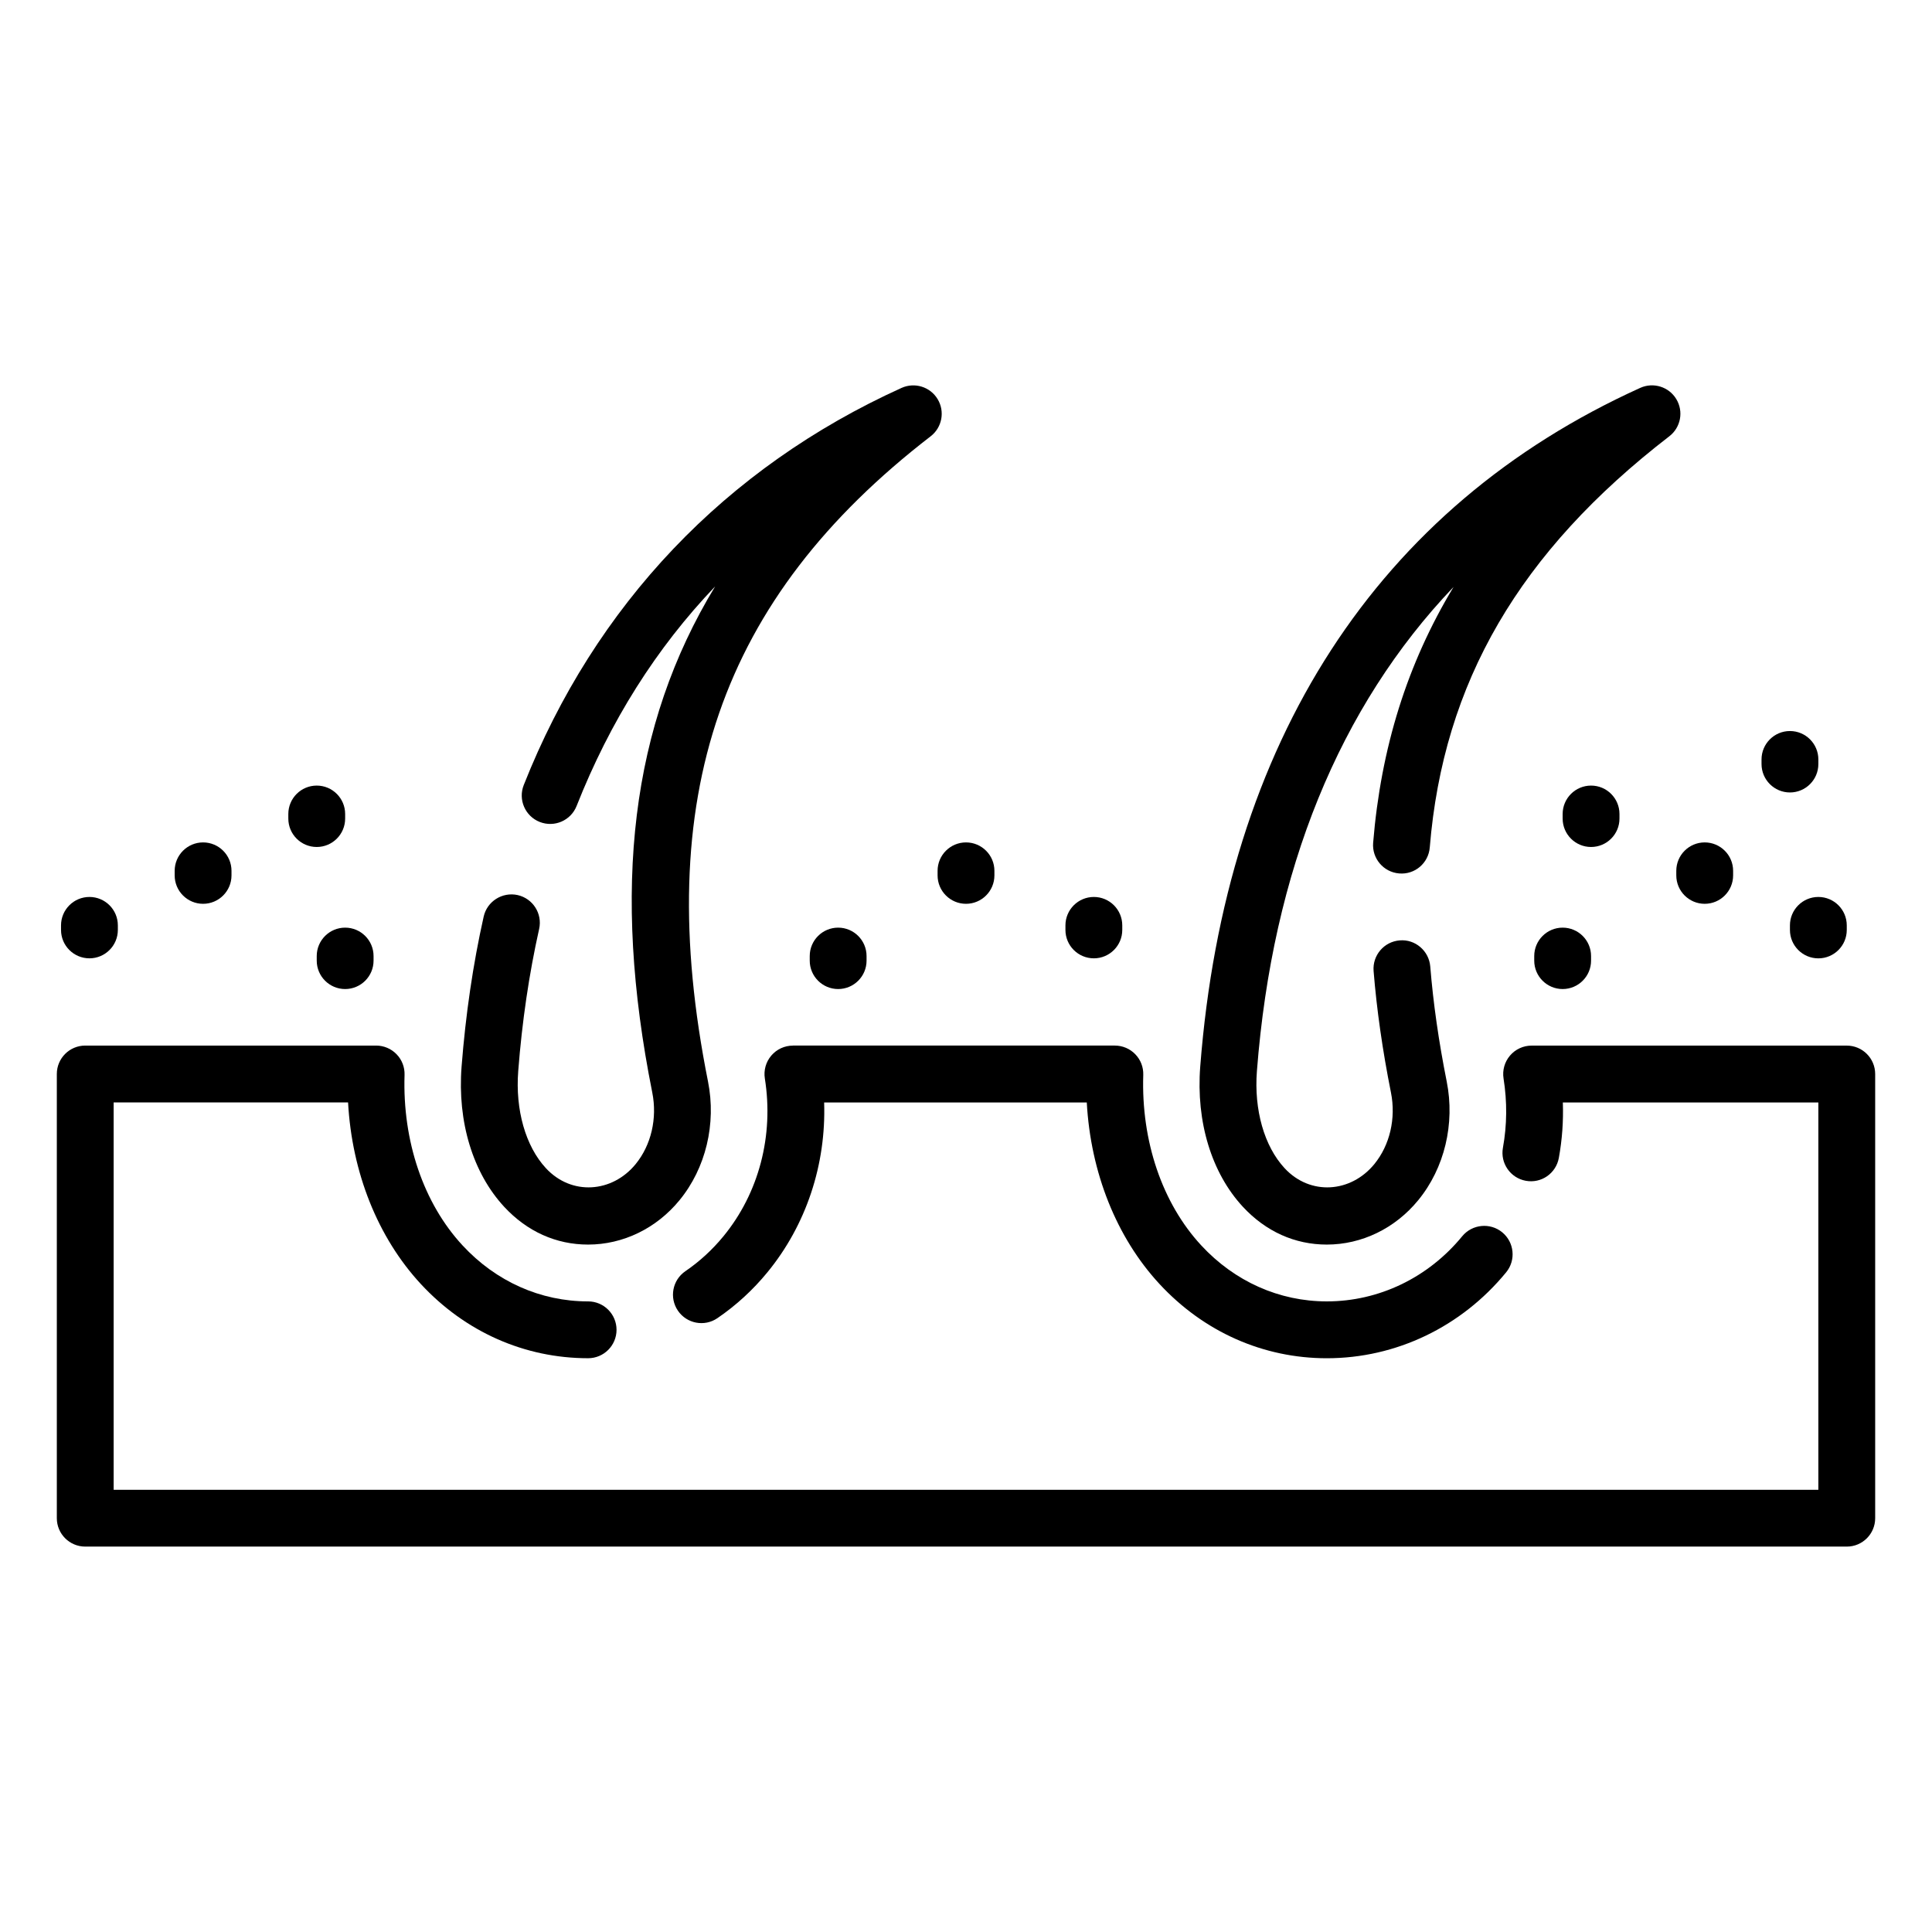 <svg xmlns="http://www.w3.org/2000/svg" viewBox="0 0 68 68" id="Layer_1"><g><path d="m20.699 43.805c1.231 0 2.405-.569 3.218-1.562.925-1.128 1.3-2.69 1.002-4.18-1.995-9.986.422-16.989 7.837-22.707.402-.31.508-.872.246-1.307-.261-.435-.808-.604-1.27-.396-6.194 2.806-10.792 7.64-13.298 13.979-.203.514.049 1.095.563 1.298.515.203 1.095-.049 1.298-.563 1.179-2.984 2.809-5.564 4.875-7.726-2.969 4.885-3.645 10.645-2.212 17.813.181.909-.038 1.851-.587 2.521-.824 1.006-2.253 1.117-3.157.141-.716-.773-1.08-2.051-.974-3.418.134-1.738.382-3.421.736-5.001.121-.539-.219-1.073-.758-1.194-.537-.117-1.073.219-1.194.758-.375 1.673-.636 3.451-.778 5.284-.15 1.941.397 3.738 1.5 4.931.806.869 1.827 1.329 2.953 1.329z"></path><path d="m46.699 43.805c1.231 0 2.405-.569 3.218-1.562.925-1.128 1.3-2.69 1.002-4.18-.28-1.401-.475-2.763-.579-4.048-.045-.55-.533-.966-1.078-.916-.55.044-.96.527-.916 1.078.11 1.362.316 2.801.611 4.277.181.909-.038 1.851-.587 2.521-.824 1.006-2.253 1.117-3.157.141-.716-.773-1.08-2.051-.974-3.418.547-7.072 2.906-12.832 6.922-17.04-1.635 2.705-2.558 5.672-2.831 9.006-.045.55.365 1.033.915 1.078.554.049 1.034-.365 1.078-.915.475-5.804 3.154-10.403 8.432-14.472.402-.31.508-.872.246-1.307-.261-.435-.808-.605-1.27-.396-9.247 4.188-14.602 12.449-15.487 23.891-.15 1.941.397 3.738 1.5 4.931.808.871 1.829 1.331 2.955 1.331z"></path><path d="m27.908 36.802c-.293 0-.571.128-.761.351s-.273.518-.227.807c.32 2.009-.21 4.033-1.457 5.552-.39.475-.84.889-1.34 1.23-.456.311-.574.933-.263 1.39.311.456.934.576 1.39.263.657-.448 1.25-.992 1.76-1.614 1.368-1.667 2.069-3.796 1.997-5.978h9.244c.135 2.464 1.042 4.75 2.56 6.39 1.56 1.685 3.651 2.613 5.889 2.613 2.435 0 4.735-1.103 6.312-3.025.35-.427.288-1.057-.139-1.408-.426-.349-1.057-.287-1.408.139-1.195 1.458-2.932 2.293-4.765 2.293-1.674 0-3.244-.7-4.421-1.972-1.373-1.483-2.116-3.669-2.04-5.999.009-.271-.092-.534-.281-.728-.188-.195-.448-.305-.719-.305h-11.331z"></path><path d="m66 53.436v-15.634c0-.552-.448-1-1-1h-11.092c-.293 0-.571.128-.761.351s-.273.518-.227.807c.13.818.123 1.638-.022 2.437-.099.543.262 1.064.805 1.163.548.101 1.064-.262 1.163-.805.117-.644.164-1.296.141-1.952h8.993v13.634h-60v-13.635h8.251c.135 2.464 1.042 4.75 2.56 6.39 1.56 1.685 3.651 2.613 5.889 2.613.552 0 1-.448 1-1s-.448-1-1-1c-1.674 0-3.244-.7-4.421-1.972-1.373-1.483-2.116-3.669-2.04-5.999.009-.271-.092-.534-.281-.728-.188-.195-.448-.305-.719-.305h-10.239c-.552 0-1 .448-1 1v15.634c0 .552.448 1 1 1h62c.552.001 1-.447 1-.999z"></path><path d="m63 27.892c.552 0 1-.448 1-1v-.162c0-.552-.448-1-1-1s-1 .448-1 1v.161c0 .553.448 1.001 1 1.001z"></path><path d="m54 33.65v.161c0 .552.448 1 1 1s1-.448 1-1v-.161c0-.552-.448-1-1-1s-1 .448-1 1z"></path><path d="m59 30.811c0 .552.448 1 1 1s1-.448 1-1v-.161c0-.552-.448-1-1-1s-1 .448-1 1z"></path><path d="m63 32.57v.161c0 .552.448 1 1 1s1-.448 1-1v-.161c0-.552-.448-1-1-1s-1 .448-1 1z"></path><path d="m57 28.811v-.161c0-.552-.448-1-1-1s-1 .448-1 1v.161c0 .552.448 1 1 1s1-.448 1-1z"></path><path d="m11.148 33.65v.161c0 .552.448 1 1 1s1-.448 1-1v-.161c0-.552-.448-1-1-1s-1 .448-1 1z"></path><path d="m7.148 31.811c.552 0 1-.448 1-1v-.161c0-.552-.448-1-1-1s-1 .448-1 1v.161c0 .552.448 1 1 1z"></path><path d="m3.148 33.73c.552 0 1-.448 1-1v-.16c0-.552-.448-1-1-1s-1 .448-1 1v.161c0 .552.448.999 1 .999z"></path><path d="m11.148 29.811c.552 0 1-.448 1-1v-.161c0-.552-.448-1-1-1s-1 .448-1 1v.161c0 .552.448 1 1 1z"></path><path d="m33 30.811c0 .552.448 1 1 1s1-.448 1-1v-.161c0-.552-.448-1-1-1s-1 .448-1 1z"></path><path d="m30.5 33.811v-.161c0-.552-.448-1-1-1s-1 .448-1 1v.161c0 .552.448 1 1 1s1-.448 1-1z"></path><path d="m38.5 33.73c.552 0 1-.448 1-1v-.16c0-.552-.448-1-1-1s-1 .448-1 1v.161c0 .552.448.999 1 .999z"></path></g></svg>